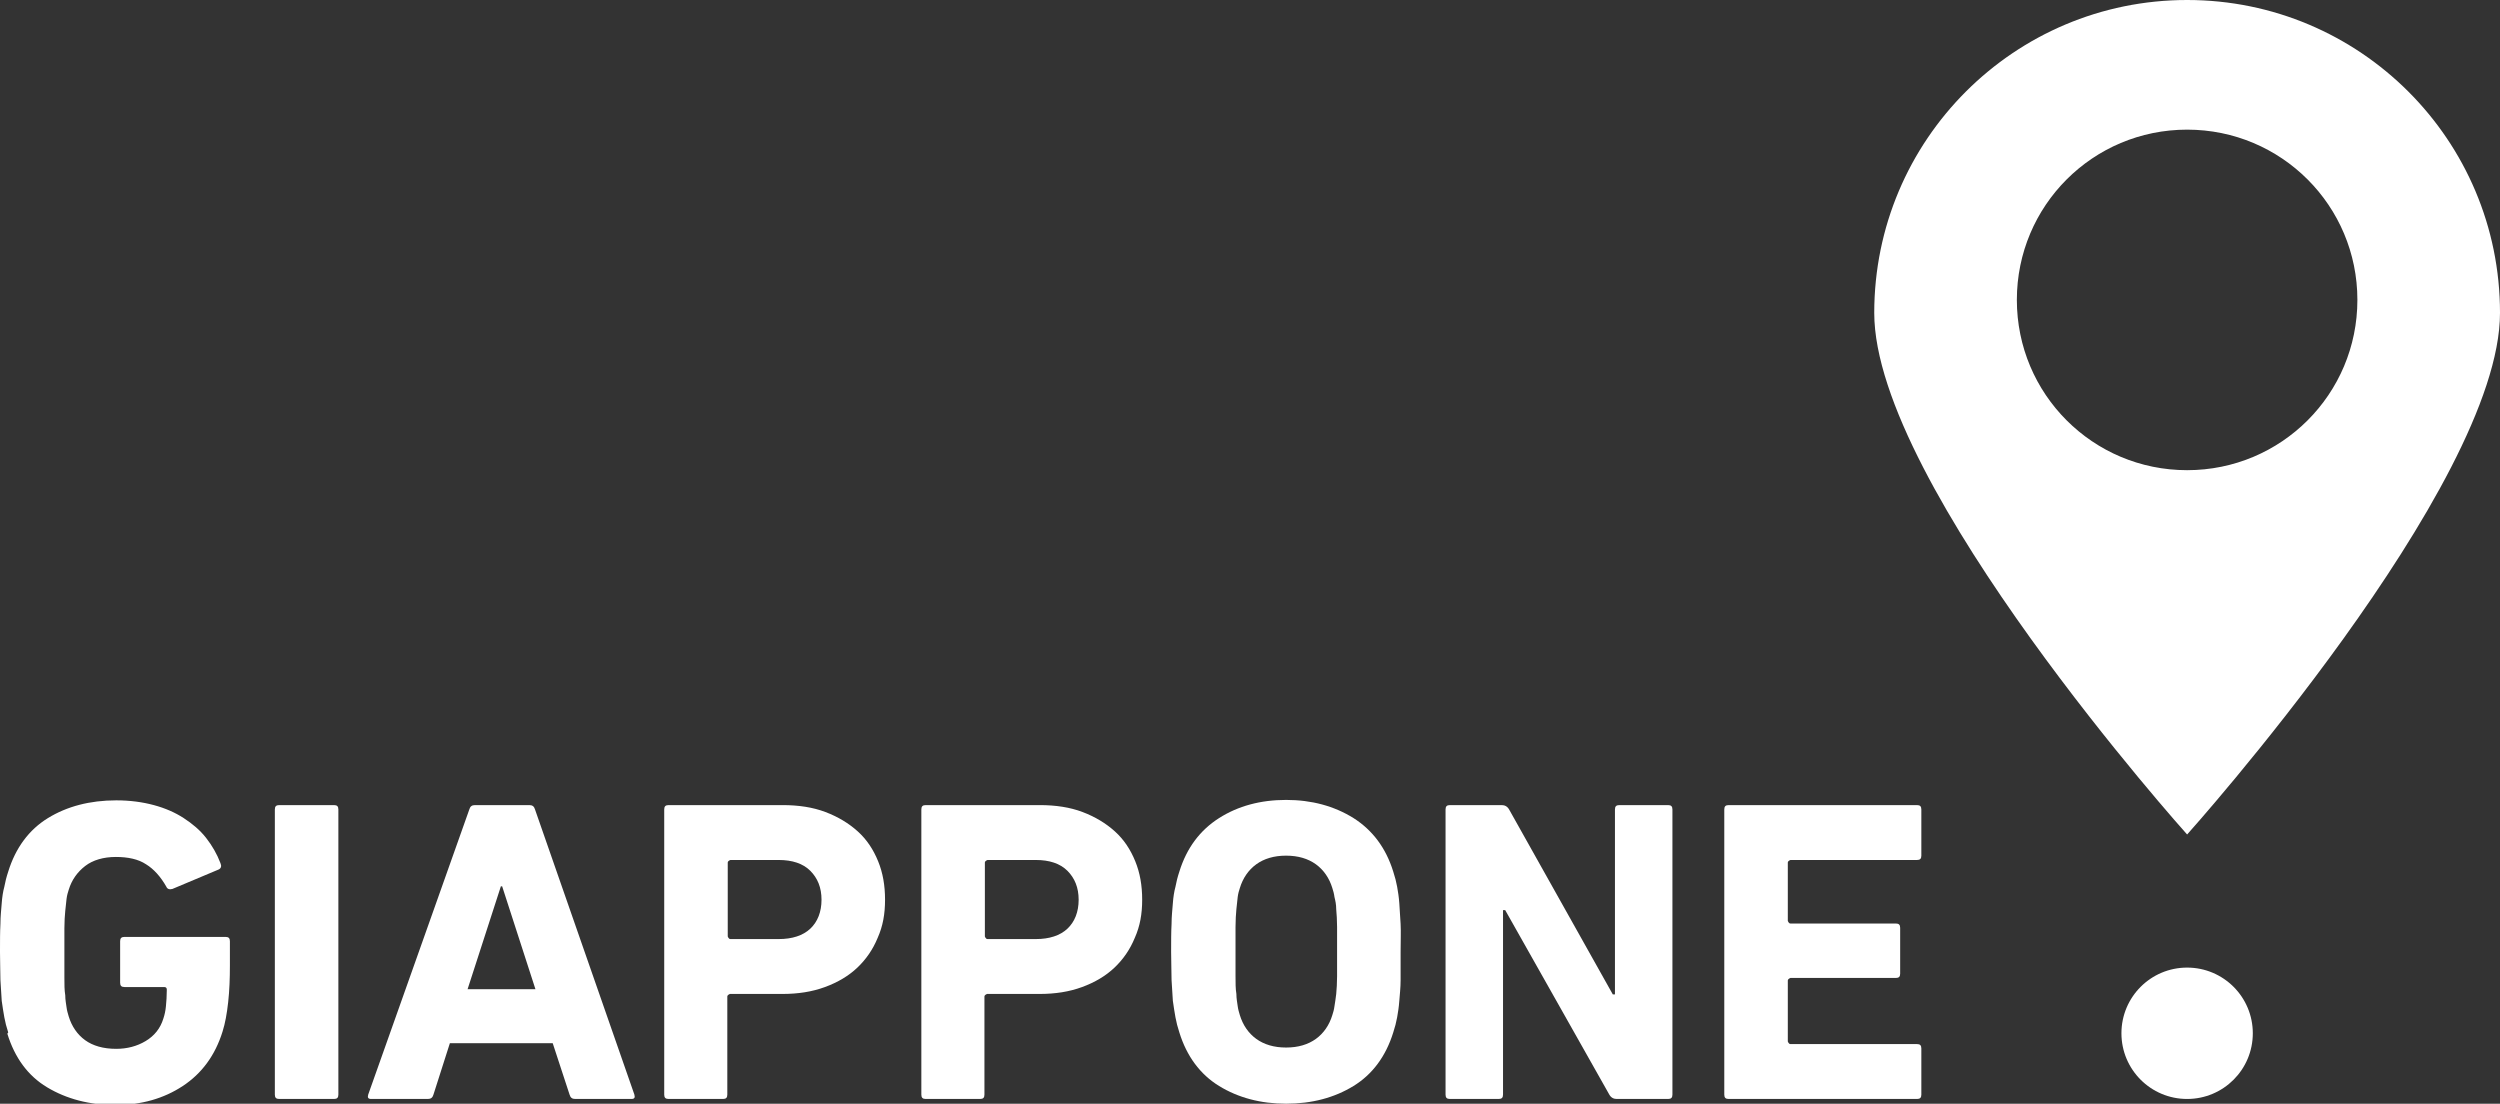 <?xml version="1.0" encoding="UTF-8"?>
<svg id="Ebene_2" data-name="Ebene 2" xmlns="http://www.w3.org/2000/svg" viewBox="0 0 57.85 25.54">
  <rect x="0" y="0" width="57.85" height="25.54" fill="#333333" stroke="none"/>
  <defs>
    <style>
      .cls-1 {
        fill: #fff;
      }
    </style>
  </defs>
  <g id="Ebene_2-2" data-name="Ebene 2">
    <path class="cls-1" d="M49.09,23.91c0,.84.68,1.52,1.52,1.52s1.52-.68,1.52-1.52-.68-1.52-1.52-1.52-1.52.68-1.52,1.52"/>
    <path class="cls-1" d="M50.61,10.88c-2.18,0-3.94-1.76-3.94-3.94s1.76-3.94,3.94-3.94,3.94,1.76,3.94,3.94-1.76,3.94-3.94,3.94M50.61,0c-4,0-7.24,3.24-7.24,7.24s7.24,12.07,7.24,12.07c0,0,7.24-8.07,7.24-12.07s-3.24-7.24-7.24-7.24"/>
    <g>
      <path class="cls-1" d="M.19,23.89c-.04-.12-.07-.24-.09-.35-.02-.11-.04-.24-.06-.38-.01-.14-.02-.3-.03-.48,0-.18-.01-.4-.01-.65s0-.47.01-.65c0-.18.02-.34.03-.48.01-.14.03-.27.06-.38.02-.11.05-.23.09-.35.17-.55.48-.97.92-1.24s.97-.41,1.58-.41c.32,0,.61.04.87.11.26.07.49.17.69.3.2.13.38.28.52.46.14.18.25.37.33.58.03.07.02.12-.04.15l-1.07.45c-.07.02-.12,0-.14-.05-.13-.23-.29-.41-.47-.52-.18-.12-.42-.17-.7-.17s-.53.07-.71.21c-.18.14-.31.32-.38.55-.02.06-.04.13-.05.21-.01.08-.02.17-.03.28-.01.11-.02.24-.02.4,0,.16,0,.34,0,.57s0,.41,0,.57c0,.16,0,.29.02.41,0,.11.02.2.03.28.01.08.03.14.05.21.07.23.2.42.38.55s.42.2.72.2c.25,0,.48-.06.68-.18.2-.12.34-.29.41-.52.03-.09.05-.18.06-.29s.02-.23.02-.38c0-.04-.02-.06-.06-.06h-.92c-.07,0-.1-.03-.1-.1v-.96c0-.07.03-.1.1-.1h2.34c.07,0,.1.03.1.1v.56c0,.3-.01.58-.04.85-.03.27-.07.49-.13.68-.17.55-.48.97-.92,1.26-.44.29-.96.44-1.56.44s-1.13-.14-1.58-.41-.75-.69-.92-1.24Z"/>
      <path class="cls-1" d="M6.36,18.73c0-.07.03-.1.1-.1h1.27c.07,0,.1.03.1.1v6.6c0,.07-.03.1-.1.1h-1.27c-.07,0-.1-.03-.1-.1v-6.6Z"/>
      <path class="cls-1" d="M10.86,18.73c.02-.07.06-.1.13-.1h1.26c.07,0,.11.03.13.1l2.3,6.6c.02.07,0,.1-.07.1h-1.3c-.07,0-.11-.03-.13-.1l-.39-1.19h-2.38l-.38,1.19c-.02.07-.06.1-.13.1h-1.31c-.07,0-.09-.03-.07-.1l2.34-6.6ZM12.39,22.89l-.77-2.38h-.03l-.77,2.38h1.57Z"/>
      <path class="cls-1" d="M15.47,25.43c-.07,0-.1-.03-.1-.1v-6.6c0-.07.03-.1.1-.1h2.64c.37,0,.7.05.99.16s.54.26.75.45.36.42.47.69c.11.27.16.56.16.89s-.05.61-.17.88c-.11.27-.27.5-.47.69s-.45.34-.75.45-.62.16-.99.16h-1.21s-.06.02-.06.06v2.27c0,.07-.03.1-.1.1h-1.27ZM18.02,21.73c.31,0,.56-.08.73-.24.17-.16.26-.39.26-.67s-.09-.5-.26-.67c-.17-.17-.42-.25-.73-.25h-1.12s-.06.02-.06.06v1.71s.02.06.06.06h1.12Z"/>
      <path class="cls-1" d="M21.42,25.43c-.07,0-.1-.03-.1-.1v-6.6c0-.07.03-.1.1-.1h2.64c.37,0,.7.05.99.16s.54.26.75.45.36.42.47.69c.11.27.16.56.16.89s-.05.61-.17.88c-.11.27-.27.5-.47.69s-.45.34-.75.45-.62.16-.99.16h-1.21s-.06.02-.06.06v2.27c0,.07-.03.1-.1.1h-1.27ZM23.97,21.73c.31,0,.56-.08.73-.24.17-.16.26-.39.26-.67s-.09-.5-.26-.67c-.17-.17-.42-.25-.73-.25h-1.12s-.06.02-.06.06v1.71s.02.06.06.06h1.12Z"/>
      <path class="cls-1" d="M29.76,25.54c-.59,0-1.11-.14-1.55-.41s-.75-.69-.92-1.24c-.04-.12-.07-.24-.09-.35-.02-.11-.04-.24-.06-.38-.01-.14-.02-.3-.03-.48,0-.18-.01-.4-.01-.65s0-.47.01-.65c0-.18.02-.34.03-.48.01-.14.03-.27.06-.38.02-.11.05-.23.09-.35.17-.55.48-.96.92-1.24.44-.28.96-.42,1.55-.42s1.11.14,1.56.42c.44.28.75.69.92,1.24.04.12.07.24.09.35.02.11.04.24.05.38.01.14.02.3.03.48s0,.4,0,.65,0,.47,0,.65c0,.18-.02.34-.03.48-.01.14-.03.27-.05.38s-.05.23-.09.35c-.17.55-.48.97-.92,1.24s-.96.41-1.56.41ZM29.76,24.24c.28,0,.51-.07.69-.2s.31-.32.38-.55c.02-.06.04-.13.05-.21.01-.08.03-.17.04-.28s.02-.25.02-.41c0-.16,0-.35,0-.57s0-.41,0-.57c0-.16-.01-.29-.02-.41,0-.11-.02-.2-.04-.28-.01-.08-.03-.15-.05-.21-.07-.23-.2-.42-.38-.55-.18-.13-.41-.2-.69-.2s-.51.07-.69.2c-.18.13-.31.32-.38.55-.02.06-.04.13-.05.21-.01.08-.02.17-.03.28-.01.11-.02.25-.02.41,0,.16,0,.35,0,.57s0,.41,0,.57c0,.16,0,.29.02.41,0,.11.02.2.03.28.01.08.03.14.05.21.07.23.2.42.38.55.18.13.41.2.69.2Z"/>
      <path class="cls-1" d="M33.45,18.73c0-.07.03-.1.1-.1h1.2c.07,0,.13.03.17.1l2.4,4.28h.05v-4.28c0-.07.03-.1.1-.1h1.13c.07,0,.1.03.1.1v6.6c0,.07-.03.1-.1.1h-1.19c-.07,0-.13-.03-.17-.1l-2.41-4.27h-.05v4.27c0,.07-.03.1-.1.1h-1.13c-.07,0-.1-.03-.1-.1v-6.6Z"/>
      <path class="cls-1" d="M39.9,18.73c0-.07.03-.1.1-.1h4.36c.07,0,.1.03.1.1v1.07c0,.07-.03.1-.1.1h-2.93s-.06.02-.06.06v1.35s.02.06.06.06h2.44c.07,0,.1.03.1.1v1.06c0,.07-.03.1-.1.1h-2.44s-.06.02-.06.06v1.41s.02.06.06.06h2.93c.07,0,.1.03.1.1v1.07c0,.07-.03.1-.1.1h-4.36c-.07,0-.1-.03-.1-.1v-6.6Z"/>
    </g>
  </g>
</svg>